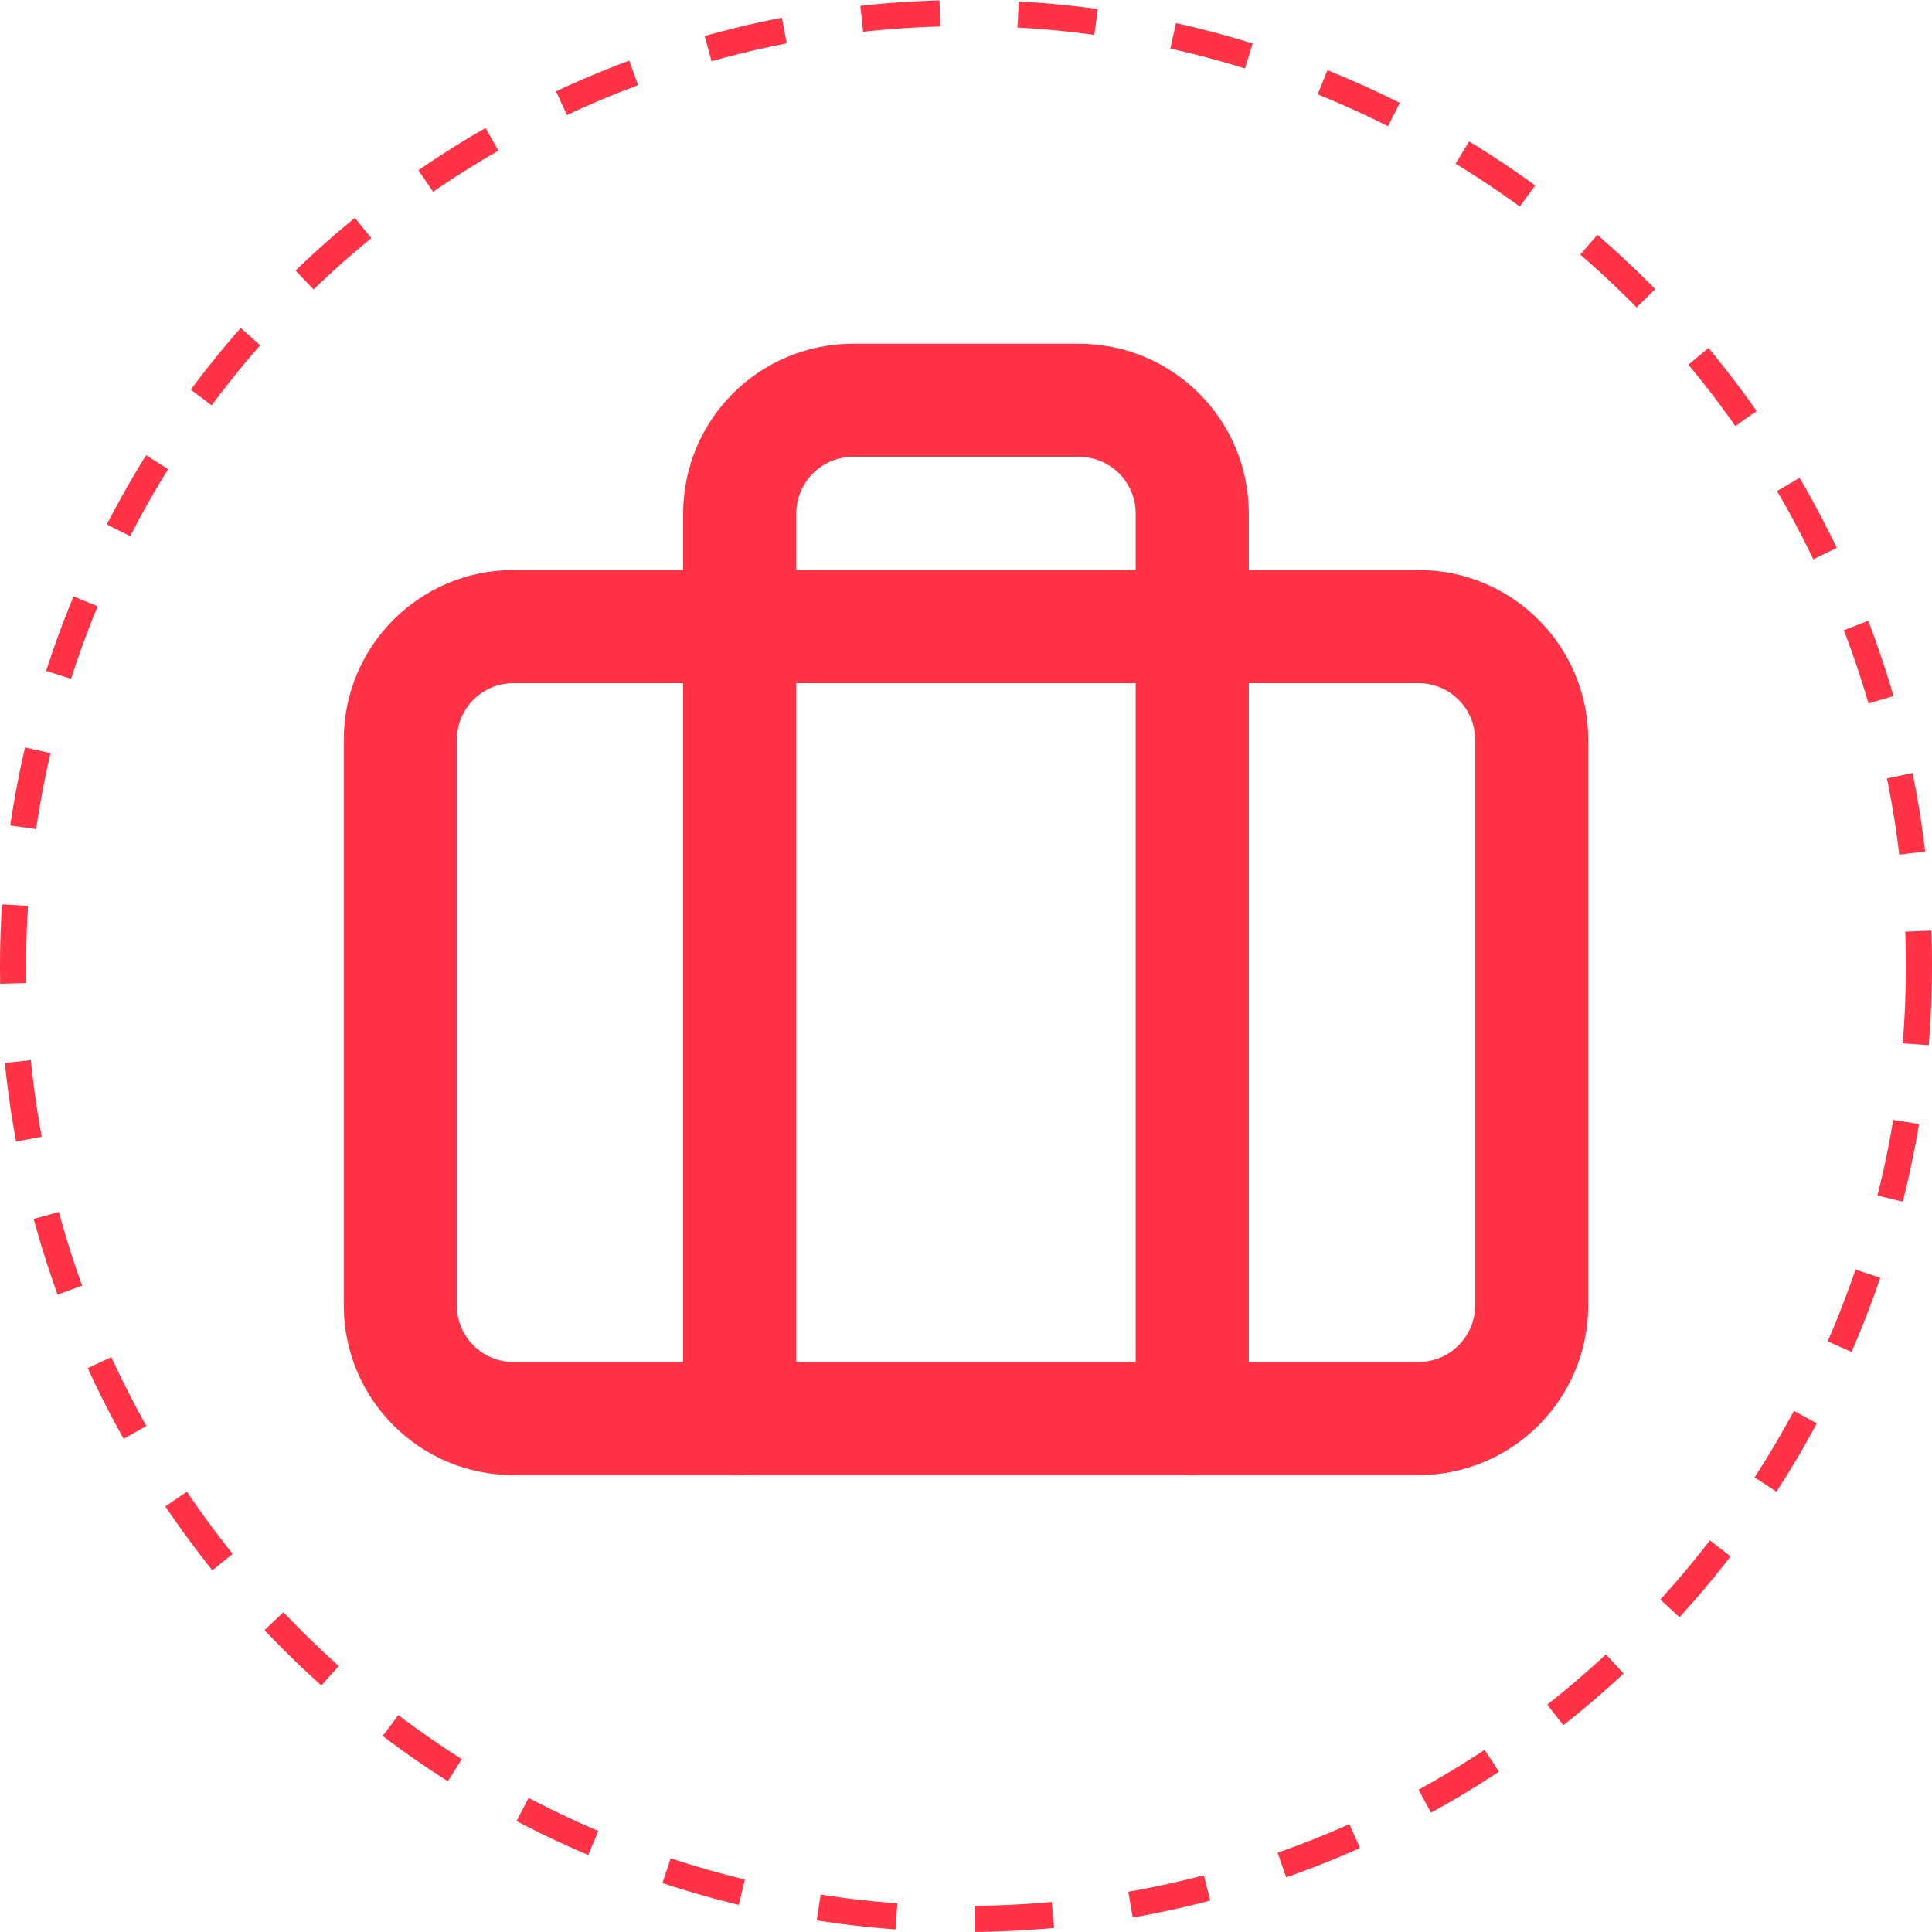 <svg xmlns="http://www.w3.org/2000/svg" width="74" height="74" viewBox="0 0 74 74" fill="none"><circle cx="37" cy="37" r="36.5" stroke="#FF3246" stroke-dasharray="3 3"></circle><path d="M45.666 54.333V19.667C45.666 18.517 45.21 17.415 44.397 16.603C43.584 15.79 42.482 15.333 41.333 15.333H32.666C31.517 15.333 30.415 15.79 29.602 16.603C28.79 17.415 28.333 18.517 28.333 19.667V54.333" stroke="#FF3246" stroke-width="4.333" stroke-linecap="round" stroke-linejoin="round"></path><path d="M54.333 24H19.666C17.273 24 15.333 25.94 15.333 28.333V50C15.333 52.393 17.273 54.333 19.666 54.333H54.333C56.726 54.333 58.666 52.393 58.666 50V28.333C58.666 25.94 56.726 24 54.333 24Z" stroke="#FF3246" stroke-width="4.333" stroke-linecap="round" stroke-linejoin="round"></path></svg>